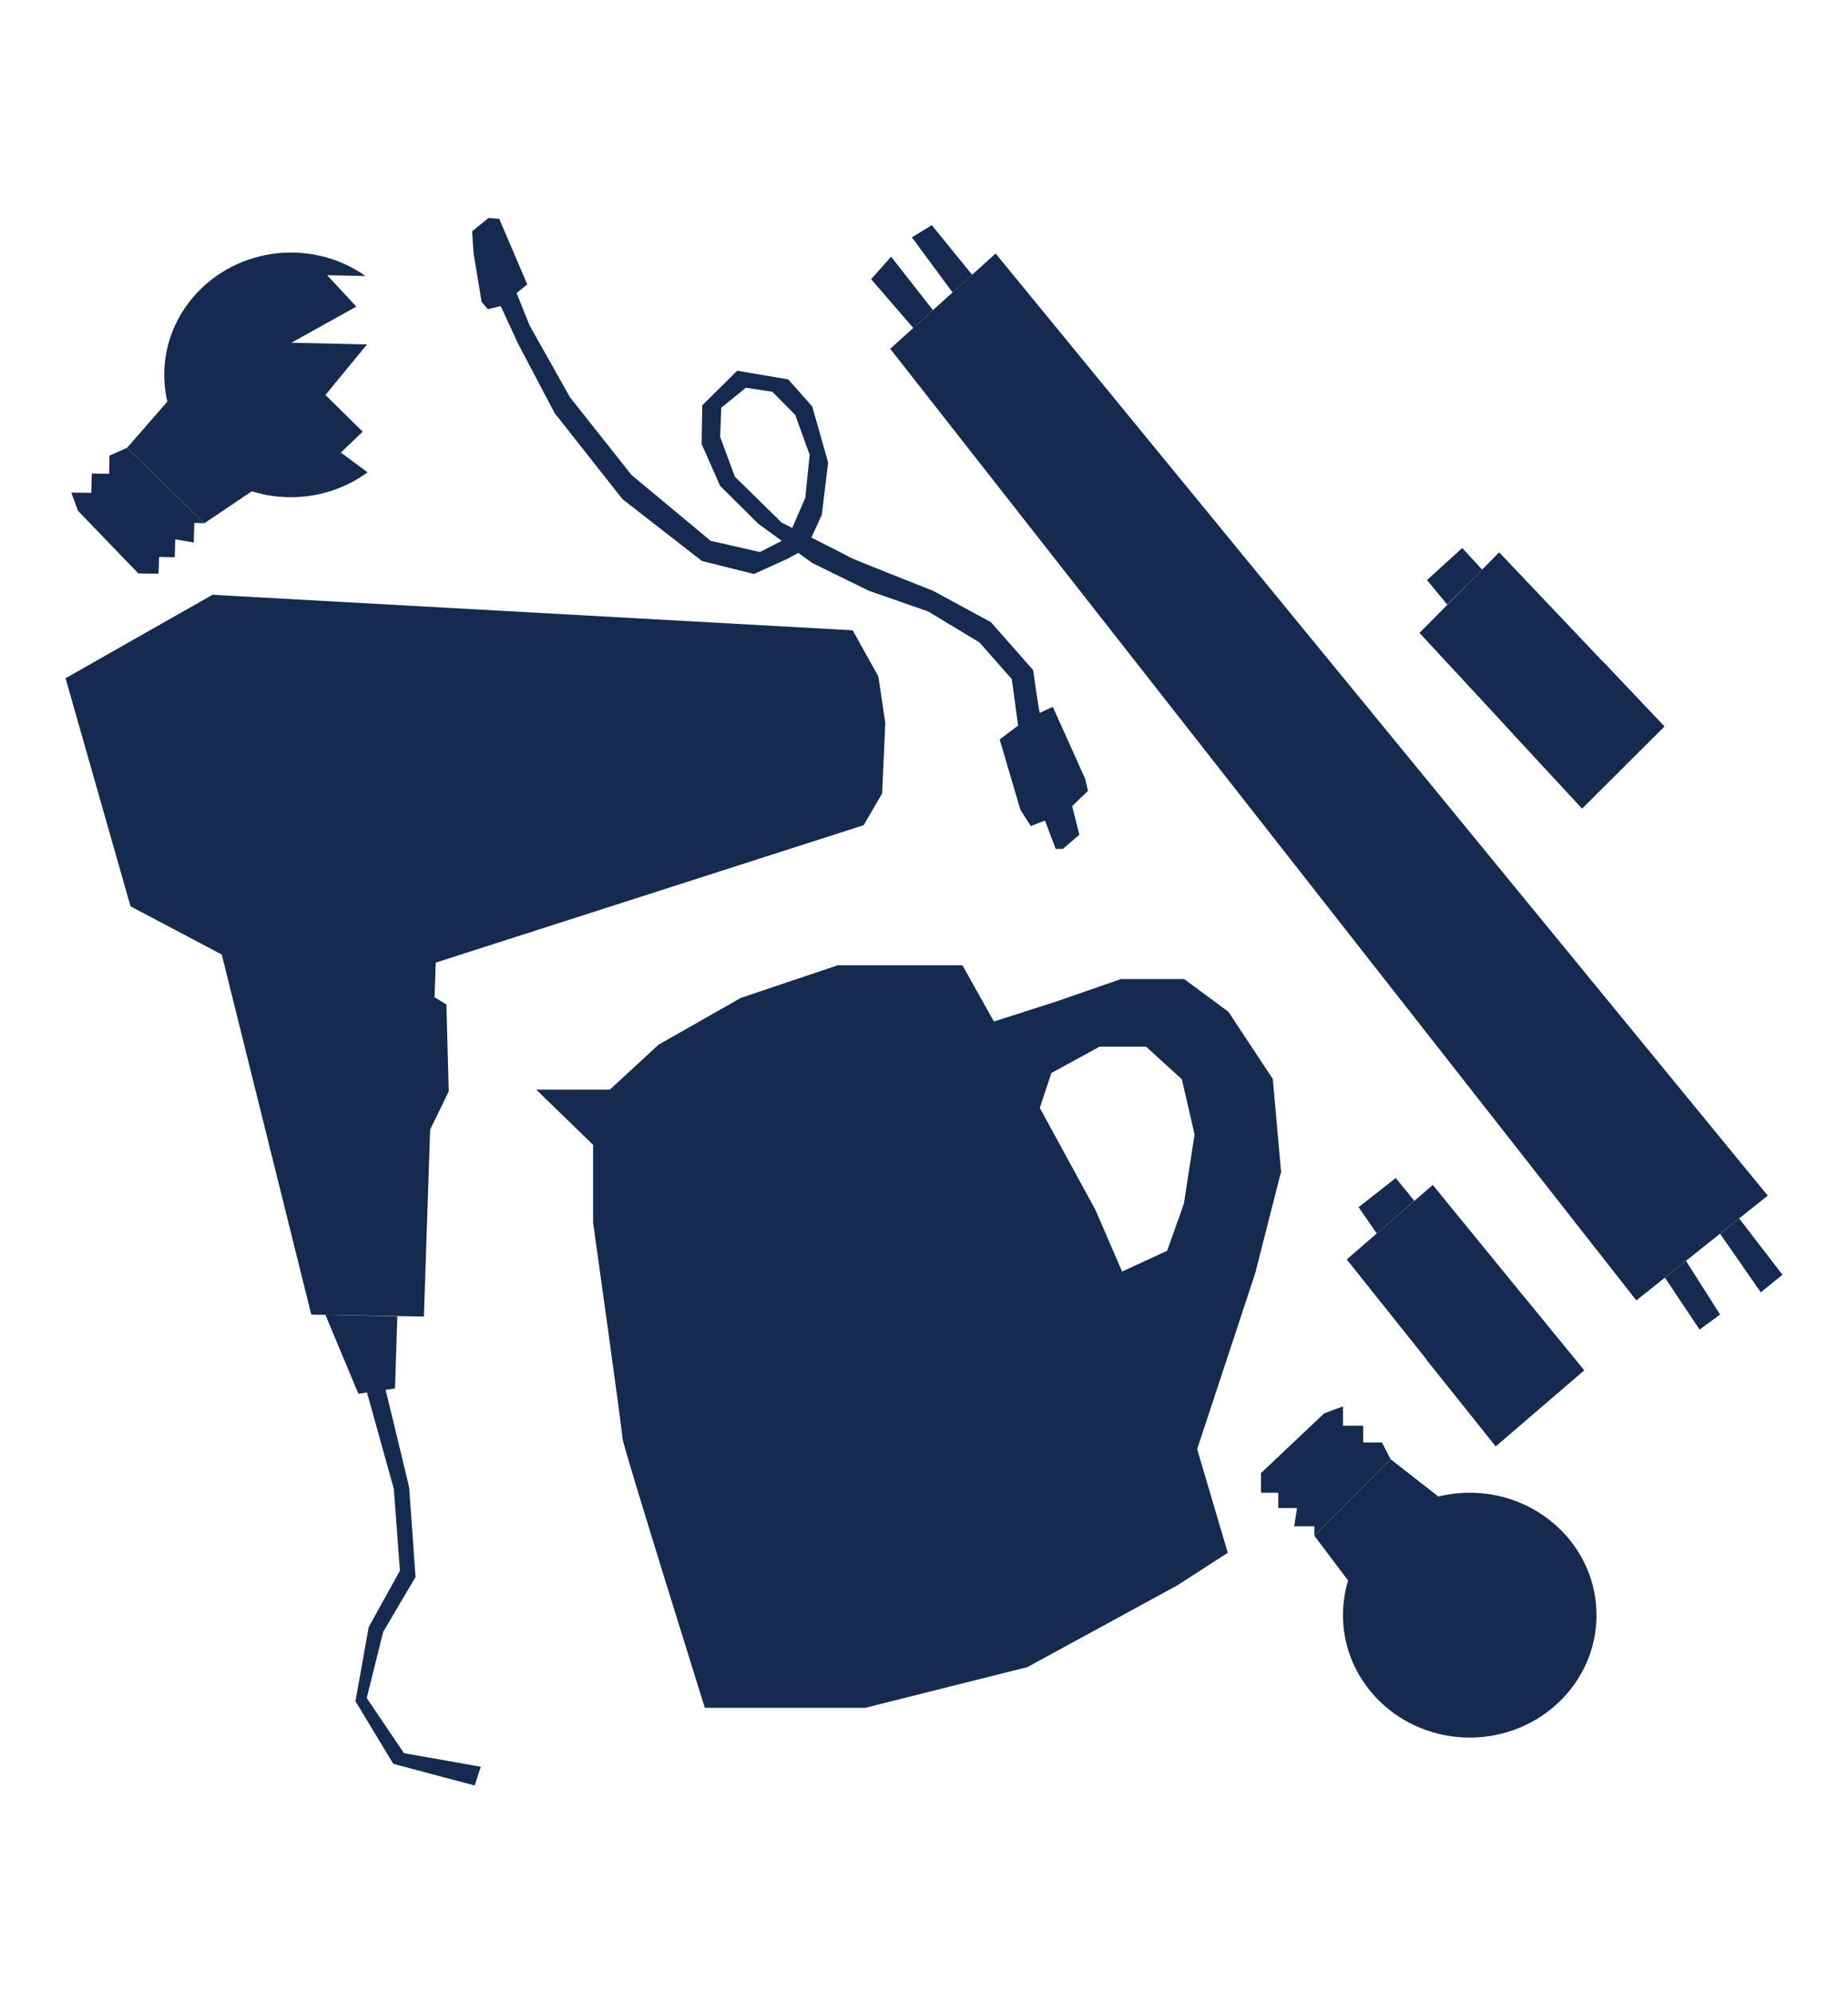<?xml version="1.0" encoding="UTF-8"?>
<svg xmlns="http://www.w3.org/2000/svg" id="MasterLayer_1" data-name="MasterLayer 1" viewBox="0 0 64 69">
  <defs>
    <style>
      .cls-1 {
        fill: #142b4f;
        stroke-width: 0px;
      }
    </style>
  </defs>
  <path class="cls-1" d="m36.01,24.68c-.04-.09-.23-1.47-.23-1.47l-1.46-1.66-2.01-1.09s-2.77-1.09-2.86-1.15-2.38-1.21-2.38-1.21l-1.62-1.59-.51-1.38.04-1.01.85-.69.92.14.79.8.5,1.38-.15,1.49-.6,1.38-.97.5-1.71-.39-2.74-2.28-2.13-2.69-1.4-2.49-.45-1.12.37-.3-.97-2.27-.37-.03-.57.46.05.76.28,1.69.22.25.44-.11.6,1.3,1.27,2.41,2.35,2.98,2.75,2.14,1.8.45,1.17-.53.65-.36.53-1.16.22-1.81-.55-1.94-.83-.94-1.77-.3-1.21,1.2-.02,1.34.64,1.45,1.32,1.31,1.87,1.36,1.96.96,2.06.72,1.77,1.07,1.12,1.27.22,1.61-.64.48.72,2.44.36.56.49-.19.37.98h.25l.57-.49-.25-.99.55-.53-.1-.42-1.12-2.49-.47.22Z"></path>
  <polygon class="cls-1" points="21.13 37.73 22.81 36.18 25.66 34.56 29.02 33.43 31.51 33.43 33.33 33.43 33.33 37.73 29.02 39.93 22.08 39.93 21.13 37.73"></polygon>
  <path class="cls-1" d="m44.37,40.63l-.29-3.26-1.54-2.33-1.53-1.13h-2.19l-2.25.78-2.15.69-1.09-1.95-1.83,1.84-4.75,2.47h-8.18l1.97,1.91v2.69s1.02,7.28,1.02,7.49,2.85,9.32,2.85,9.32h5.55l5.62-1.41,5.19-2.83,1.75-1.13-1.06-3.59,2.01-6.09.88-3.46Zm-7.97-3.46l1.68-.92h1.61l1.24,1.13.44,1.91-.37,2.4-.58,1.63-1.56.72-.92-2.13-1.93-3.54.4-1.2Z"></path>
  <polygon class="cls-1" points="27.47 50.54 25.89 45.6 25.89 41.79 27.3 39.93 30.75 40.7 33.14 44.58 34.51 50.16 34.51 53.79 33.28 55.12 30.49 54.5 27.47 50.54"></polygon>
  <ellipse class="cls-1" cx="50.9" cy="55.94" rx="4.39" ry="4.24"></ellipse>
  <polygon class="cls-1" points="49.81 51.83 48.16 50.54 45.52 53.19 47.01 55.17 50.2 52.52 49.81 51.83"></polygon>
  <polygon class="cls-1" points="48.16 50.54 47.86 49.96 47.21 49.96 47.21 49.38 46.51 49.38 46.51 48.71 45.86 48.95 43.67 51.02 43.67 51.7 44.27 51.7 44.27 52.23 44.92 52.23 44.82 52.86 45.52 52.86 45.52 53.19 48.16 50.54"></polygon>
  <polygon class="cls-1" points="30.83 12.08 56.67 45.04 61.22 41.41 34.48 8.78 30.83 12.08"></polygon>
  <polygon class="cls-1" points="60.23 42.2 61.73 44.15 60.98 44.76 59.57 42.73 60.23 42.2"></polygon>
  <polygon class="cls-1" points="58.39 43.67 59.57 45.53 58.86 46.05 57.66 44.25 58.39 43.67"></polygon>
  <polygon class="cls-1" points="33.67 9.52 32.27 7.8 31.58 8.22 32.99 10.13 33.67 9.52"></polygon>
  <polygon class="cls-1" points="31.63 11.36 30.17 9.67 30.86 8.89 32.31 10.74 31.63 11.36"></polygon>
  <polygon class="cls-1" points="54.79 28 49.16 21.92 51.92 19.13 57.64 25.16 54.79 28"></polygon>
  <polygon class="cls-1" points="52.18 25.18 55.48 22.88 57.64 25.16 54.79 28 52.18 25.18"></polygon>
  <polygon class="cls-1" points="50.12 20.94 49.42 20.09 50.64 18.98 51.33 19.73 50.12 20.94"></polygon>
  <polygon class="cls-1" points="51.8 50.09 46.64 43.62 49.62 41.04 54.86 47.46 51.8 50.09"></polygon>
  <polygon class="cls-1" points="49.4 47.09 52.88 45.04 54.86 47.46 51.8 50.09 49.4 47.09"></polygon>
  <polygon class="cls-1" points="47.68 42.72 47.05 41.81 48.34 40.8 48.98 41.59 47.68 42.72"></polygon>
  <polygon class="cls-1" points="10.78 45.53 7.68 33.06 4.52 31.39 2.27 23.49 7.36 20.6 29.53 21.83 30.42 23.43 30.66 25.04 30.55 27.48 29.91 28.58 15.09 33.34 14.68 45.6 10.78 45.53"></polygon>
  <polygon class="cls-1" points="11.27 45.54 12.41 48.27 13.68 48.09 13.76 45.59 11.27 45.54"></polygon>
  <path class="cls-1" d="m12.71,48.23l.93,3.34.21,2.83-1.08,1.95-.46,2.57,1.31,2.17,2.82.75.21-.65-2.66-.47-1.29-1.91.57-2.29,1.12-1.9s-.21-3-.22-3.09-.98-4.07-.98-4.07l-.47.78Z"></path>
  <polygon class="cls-1" points="15.05 34.54 15.46 34.79 15.54 37.8 14.89 39.14 14.2 38.87 13.77 36.02 15.05 34.54"></polygon>
  <polygon class="cls-1" points="5.77 13.94 4.4 15.51 7.08 18.12 9.16 16.72 6.48 13.58 5.77 13.94"></polygon>
  <polygon class="cls-1" points="4.4 15.51 3.79 15.78 3.78 16.41 3.18 16.4 3.16 17.07 2.47 17.06 2.7 17.69 4.79 19.86 5.49 19.87 5.51 19.29 6.05 19.3 6.07 18.68 6.71 18.79 6.73 18.11 7.08 18.12 4.4 15.51"></polygon>
  <path class="cls-1" d="m11.81,15.67l.75-.72-1.29-1.27,1.44-1.75-2.62-.06,2.25-1.25-1.01-1.09,1.33.03c-1.96-1.38-4.7-.96-6.13.93-1.43,1.89-.99,4.54.96,5.92,1.57,1.1,3.69,1.08,5.24-.05l-.92-.68Z"></path>
</svg>
